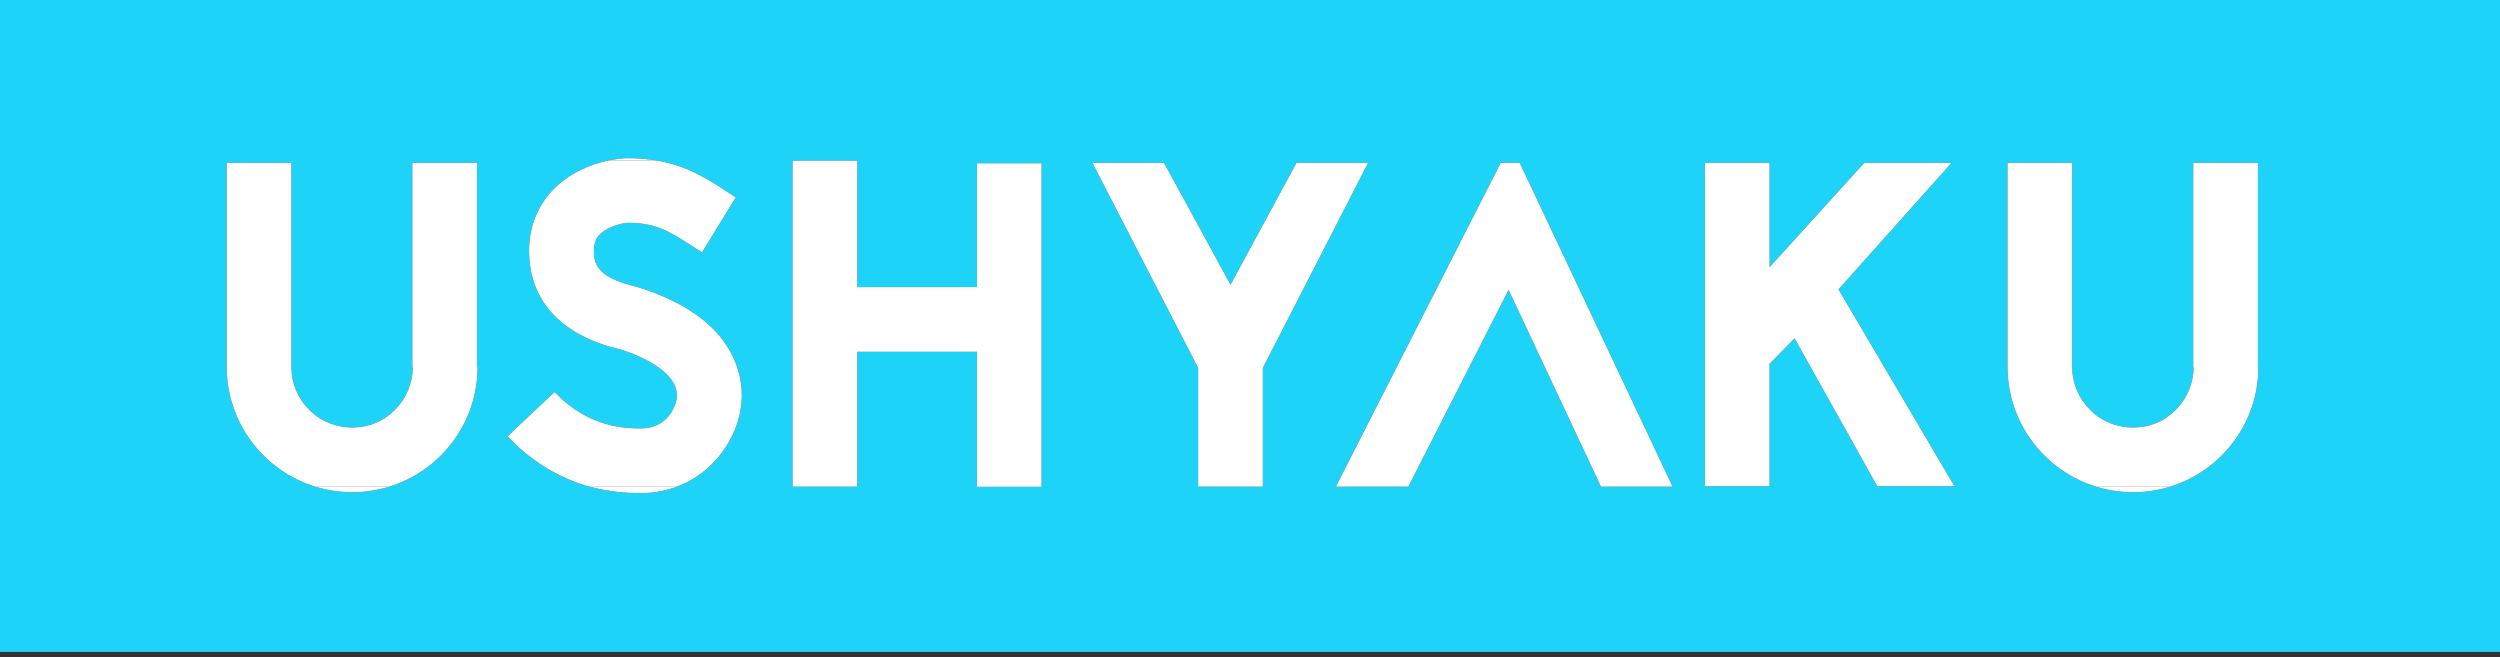 <svg width="350" height="92" viewBox="0 0 350 92" fill="none" xmlns="http://www.w3.org/2000/svg">
<rect x="0" y="0" width="350" height="92" fill="#333333" stroke="none"/>
<g clip-path="url(#clip0_322_18)">
<path d="M298.644 68.909C296.864 68.909 295.155 68.642 293.54 68.156C286.336 65.977 281.107 59.321 281.052 51.442V22.789H290.107V51.38C290.107 53.645 291.016 55.778 292.631 57.392C294.246 59.015 296.378 59.854 298.644 59.854C300.909 59.854 302.979 59.015 304.594 57.392C306.209 55.778 307.056 53.708 307.118 51.442H307.055V22.789H316.11V51.38H316.173C316.173 59.305 310.905 65.977 303.724 68.156C302.109 68.642 300.408 68.909 298.644 68.909ZM136.767 68.156V49.247H120.014V68.132H110.96V22.491H120.014V40.193H136.767V22.86H145.822V68.156H136.767ZM100.227 64.377C98.691 66.102 96.794 67.38 94.685 68.156C93.156 68.72 91.525 69.034 89.809 69.034C87.974 69.034 85.536 68.925 82.651 68.156C82.385 68.083 82.126 68.015 81.852 67.936C77.783 66.643 74.161 64.378 71.057 61.085L77.65 54.876C82.44 59.979 87.802 59.979 89.809 59.979C93.564 59.979 94.787 56.554 94.787 55.393C94.787 52.932 92.012 50.666 87.284 49.051L87.096 48.986L86.767 48.913C85.285 48.528 82.502 47.815 79.915 46.067C76.293 43.676 74.287 40.187 74.091 35.852C73.902 32.23 75.063 29.063 77.391 26.601C79.688 24.218 82.675 23.011 85.082 22.486C86.203 22.243 87.198 22.141 87.935 22.141C89.432 22.141 90.781 22.266 92.012 22.486C96.182 23.223 98.973 25.018 101.521 26.664L103.002 27.636L98.283 35.335L96.668 34.3C93.752 32.426 91.878 31.195 87.935 31.195C87.355 31.195 85.089 31.65 83.921 32.873C83.537 33.265 83.082 33.978 83.145 35.46C83.215 37.788 84.831 39.082 88.97 40.117C89.487 40.25 89.871 40.375 90.263 40.509C94.599 41.998 97.962 43.997 100.29 46.522C102.618 49.108 103.849 52.15 103.849 55.388C103.849 58.555 102.485 61.861 100.227 64.377ZM54.406 68.156C52.791 68.642 51.09 68.909 49.326 68.909C47.546 68.909 45.837 68.642 44.222 68.156C37.018 65.977 31.789 59.321 31.734 51.442V22.789H40.789V51.38C40.789 53.645 41.69 55.778 43.305 57.392C44.928 59.016 47.06 59.854 49.326 59.854C51.592 59.854 53.661 59.016 55.276 57.392C56.891 55.778 57.73 53.708 57.8 51.442H57.729V22.789H66.784V51.38H66.855C66.855 59.305 61.587 65.977 54.406 68.156ZM162.959 22.789L172.272 39.864L181.515 22.789H191.541L176.795 51.513V68.132H167.741V51.513L152.932 22.789H162.959ZM212.755 22.789L234.164 68.132H224.138L211.203 40.577L197.17 68.132H187.018L210.105 22.789H212.755ZM238.688 22.789H247.742V37.41L261.007 22.789H273.228L257.385 40.514L273.62 68.07H262.817L251.239 47.366L247.742 50.925V68.07H238.688V22.789ZM0 0V91.267H350V0H0Z" fill="#1DD3F8"/>
<path d="M120.014 22.491V22.687H110.96V22.491H120.014Z" fill="white"/>
<path d="M145.822 22.86V68.156H136.767V49.247H120.014V68.132H110.96V22.687H120.014V40.193H136.767V22.86H145.822Z" fill="white"/>
<path d="M66.855 51.38C66.855 59.306 61.587 65.977 54.406 68.156H44.222C37.018 65.977 31.789 59.321 31.734 51.443V22.789H40.789V51.38C40.789 53.645 41.69 55.778 43.305 57.392C44.928 59.016 47.06 59.854 49.326 59.854C51.592 59.854 53.661 59.016 55.276 57.392C56.891 55.778 57.73 53.708 57.8 51.443H57.729V22.789H66.784V51.38H66.855Z" fill="white"/>
<path d="M54.406 68.156C52.791 68.642 51.09 68.909 49.326 68.909C47.546 68.909 45.837 68.642 44.222 68.156H54.406Z" fill="white"/>
<path d="M103.849 55.393C103.849 58.561 102.485 61.861 100.227 64.378C98.691 66.102 96.794 67.38 94.685 68.156H82.651C82.385 68.083 82.126 68.015 81.852 67.936C77.783 66.643 74.161 64.378 71.056 61.085L77.65 54.876C82.44 59.98 87.802 59.98 89.809 59.98C93.564 59.98 94.787 56.554 94.787 55.393C94.787 52.932 92.011 50.666 87.284 49.051L87.096 48.986L86.767 48.913C85.285 48.528 82.502 47.815 79.915 46.067C76.293 43.676 74.287 40.187 74.091 35.852C73.902 32.23 75.063 29.063 77.391 26.601C79.688 24.218 82.675 23.011 85.082 22.486H92.012C96.182 23.223 98.973 25.018 101.521 26.664L103.002 27.636L98.283 35.335L96.668 34.3C93.752 32.426 91.878 31.195 87.935 31.195C87.355 31.195 85.089 31.65 83.921 32.873C83.537 33.265 83.082 33.978 83.145 35.46C83.215 37.788 84.831 39.082 88.97 40.117C89.487 40.25 89.871 40.375 90.263 40.509C94.599 41.998 97.962 43.997 100.29 46.522C102.618 49.109 103.849 52.156 103.849 55.393Z" fill="white"/>
<path d="M92.012 22.491H85.082C86.203 22.249 87.198 22.147 87.935 22.147C89.432 22.147 90.781 22.272 92.012 22.491Z" fill="white"/>
<path d="M94.685 68.156C93.156 68.72 91.525 69.034 89.809 69.034C87.974 69.034 85.536 68.924 82.651 68.156H94.685Z" fill="white"/>
<path d="M191.541 22.789L176.795 51.513V68.132H167.741V51.513L152.932 22.789H162.959L172.272 39.864L181.515 22.789H191.541Z" fill="white"/>
<path d="M234.164 68.132H224.138L211.203 40.577L197.17 68.132H187.018L210.105 22.789H212.755L234.164 68.132Z" fill="white"/>
<path d="M273.62 68.07H262.817L251.239 47.366L247.742 50.925V68.07H238.688V22.789H247.742V37.41L261.007 22.789H273.228L257.385 40.514L273.62 68.07Z" fill="white"/>
<path d="M316.173 51.38C316.173 59.306 310.905 65.977 303.724 68.156H293.54C286.336 65.977 281.107 59.321 281.052 51.443V22.789H290.107V51.38C290.107 53.645 291.016 55.778 292.631 57.392C294.246 59.016 296.378 59.854 298.644 59.854C300.909 59.854 302.979 59.016 304.594 57.392C306.209 55.778 307.055 53.708 307.118 51.443H307.055V22.789H316.11V51.38H316.173Z" fill="white"/>
<path d="M303.724 68.156C302.109 68.642 300.408 68.909 298.644 68.909C296.864 68.909 295.155 68.642 293.54 68.156H303.724Z" fill="white"/>
</g>
<defs>
<clipPath id="clip0_322_18">
<rect width="350" height="91.267" fill="white"/>
</clipPath>
</defs>
</svg>
